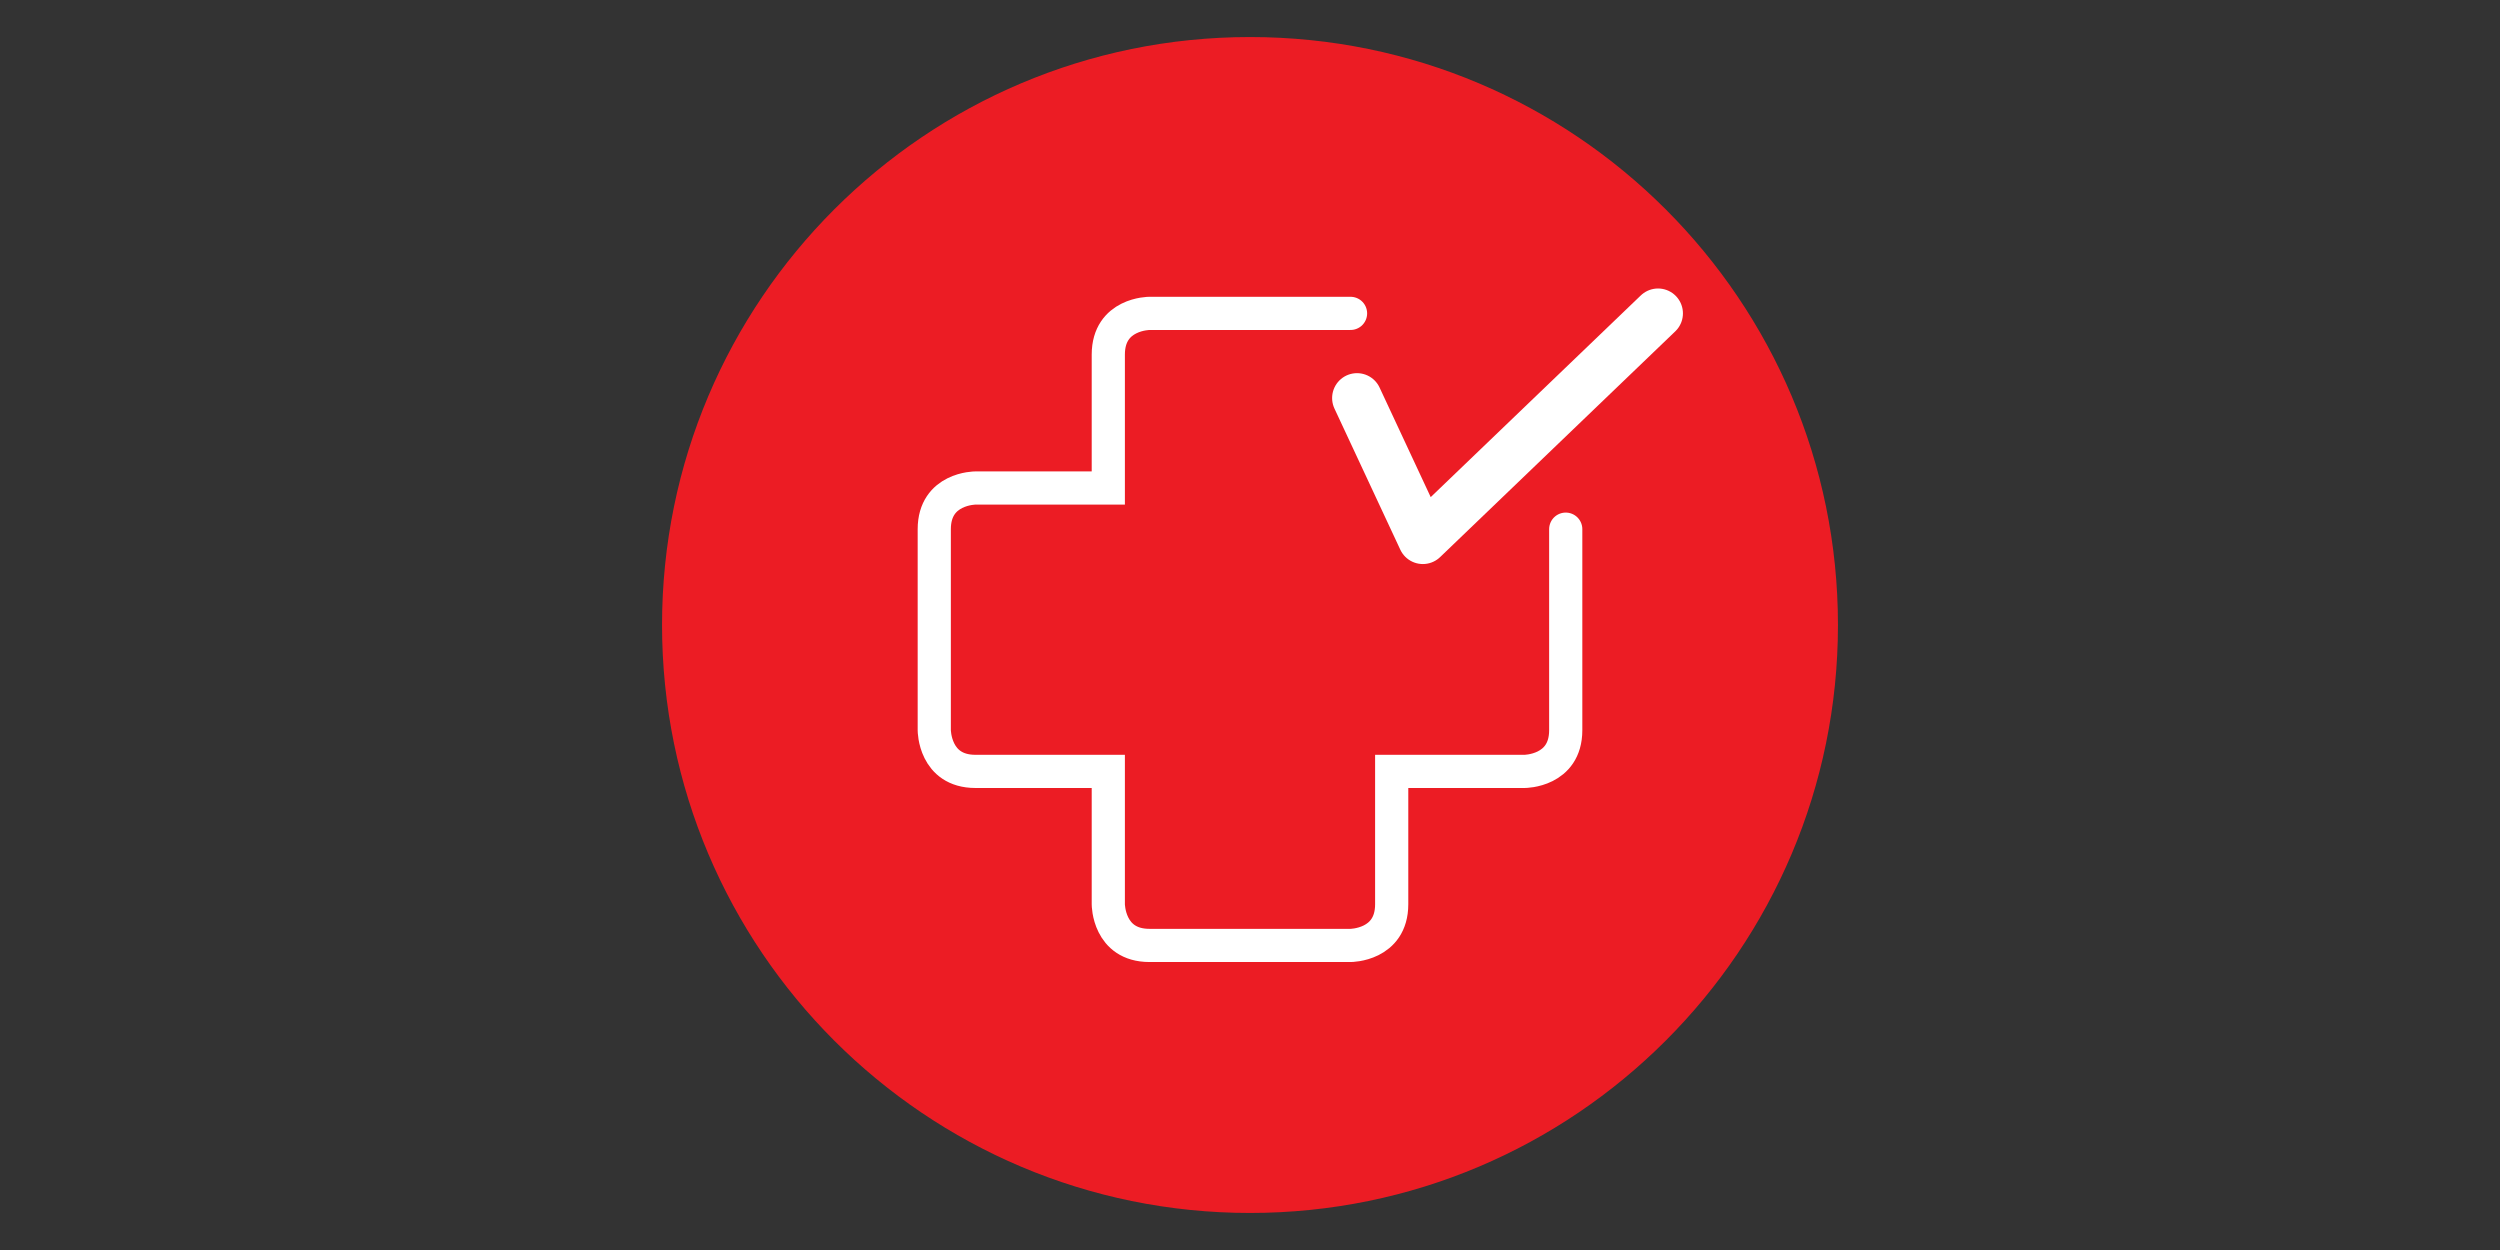 <?xml version="1.0" encoding="utf-8"?>
<!-- Generator: Adobe Illustrator 25.2.2, SVG Export Plug-In . SVG Version: 6.00 Build 0)  -->
<svg version="1.1" id="Layer_1" xmlns="http://www.w3.org/2000/svg" xmlns:xlink="http://www.w3.org/1999/xlink" x="0px" y="0px"
	 viewBox="0 0 425.2 212.6" style="enable-background:new 0 0 425.2 212.6;" xml:space="preserve">
<rect x="0" y="0" width="425.2" height="212.6" fill="#333333" stroke="none"/>
<style type="text/css">
	.st0{fill:#EC1C24;}
	.st1{fill:none;stroke:#FFFFFF;stroke-width:5.644;stroke-linecap:round;}
	.st2{fill:none;stroke:#FFFFFF;stroke-width:8.467;stroke-linecap:round;stroke-linejoin:round;}
</style>
<g>
	<path class="st0" d="M212.6,206.3c55.2,0,100-44.8,100-100s-44.8-100-100-100s-100,44.8-100,100S157.4,206.3,212.6,206.3"/>
	<path class="st1" d="M229.7,53.3h-34.2c0,0-7,0-7,7V83h-22.6c0,0-7,0-7,7v34.2c0,0,0,7,7,7h22.6v22.6c0,0,0,7,7,7h34.2c0,0,7,0,7-7
		v-22.6h22.6c0,0,7,0,7-7V90"/>
	<polyline class="st2" points="230.8,67.7 242,91.7 282,53.3 	"/>
</g>
</svg>
